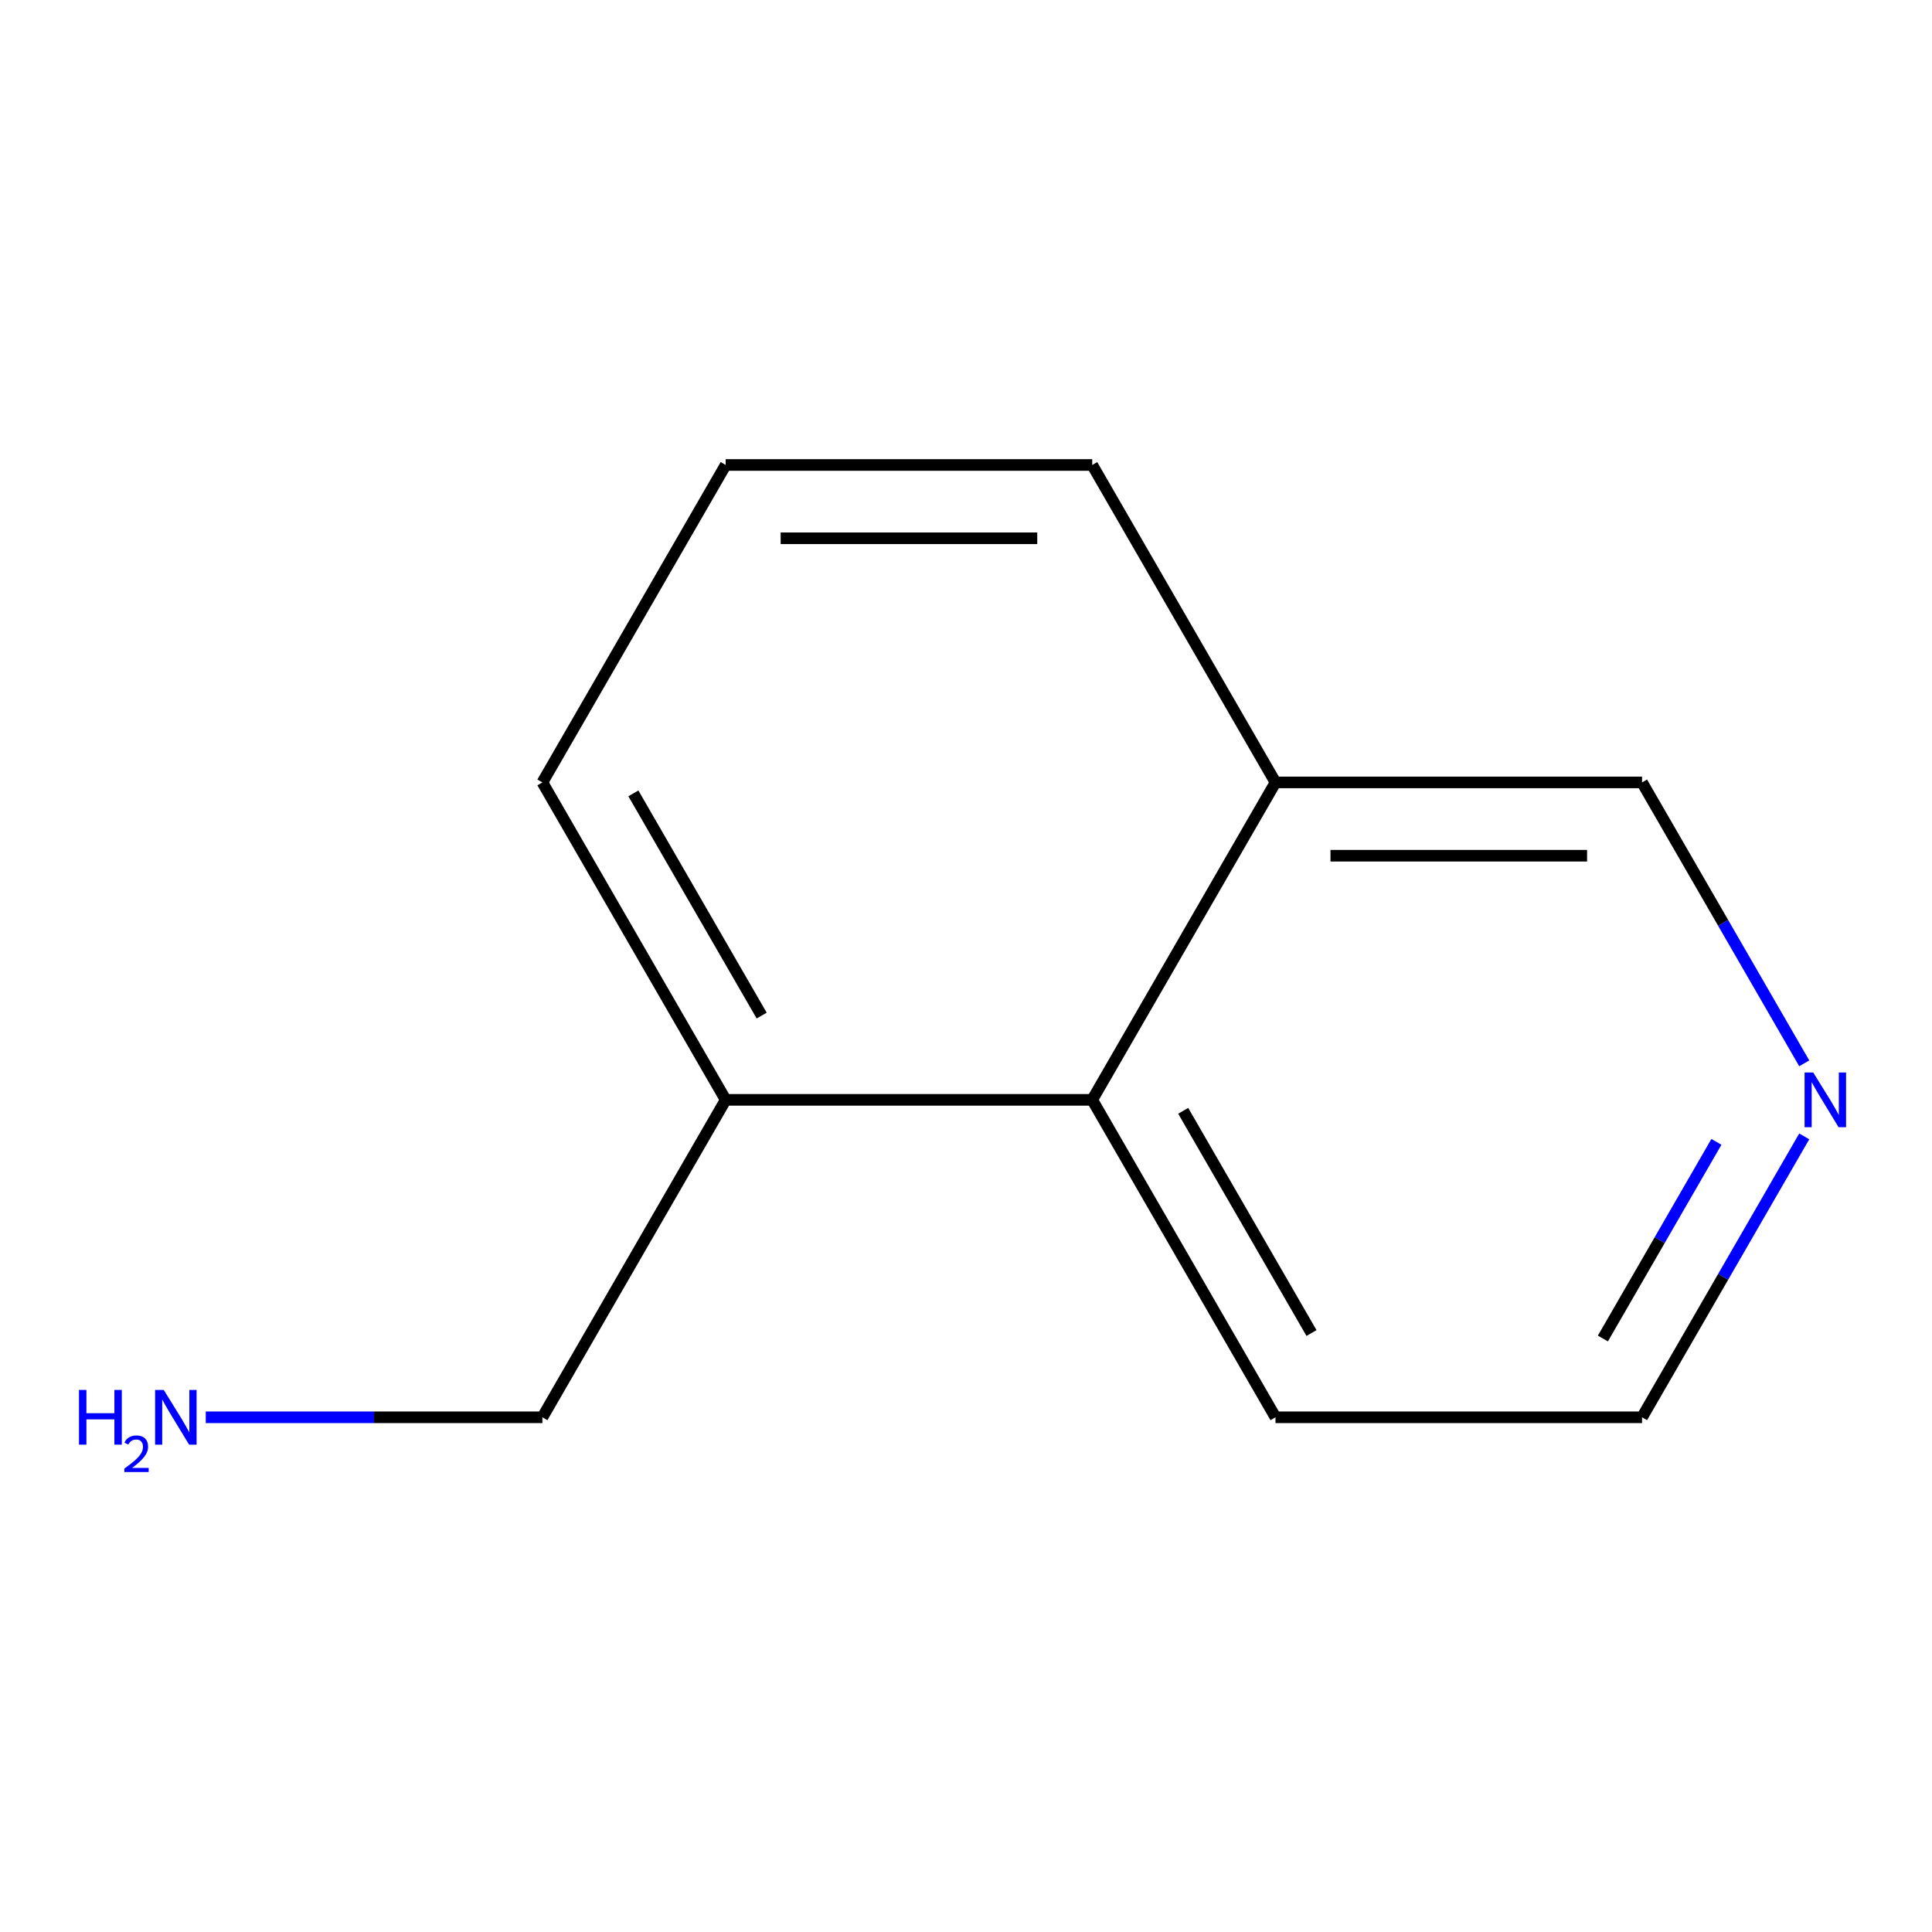 <?xml version='1.0' encoding='iso-8859-1'?>
<svg version='1.1' baseProfile='full'
              xmlns='http://www.w3.org/2000/svg'
                      xmlns:rdkit='http://www.rdkit.org/xml'
                      xmlns:xlink='http://www.w3.org/1999/xlink'
                  xml:space='preserve'
width='1000px' height='1000px' viewBox='0 0 1000 1000'>
<!-- END OF HEADER -->
<rect style='opacity:1.0;fill:#FFFFFF;stroke:none' width='1000' height='1000' x='0' y='0'> </rect>
<path class='bond-1' d='M 565.333,569.283 L 375.608,569.283' style='fill:none;fill-rule:evenodd;stroke:#000000;stroke-width:6px;stroke-linecap:butt;stroke-linejoin:miter;stroke-opacity:1' />
<path class='bond-2' d='M 565.333,569.283 L 660.196,404.977' style='fill:none;fill-rule:evenodd;stroke:#000000;stroke-width:6px;stroke-linecap:butt;stroke-linejoin:miter;stroke-opacity:1' />
<path class='bond-8' d='M 565.333,569.283 L 660.196,733.59' style='fill:none;fill-rule:evenodd;stroke:#000000;stroke-width:6px;stroke-linecap:butt;stroke-linejoin:miter;stroke-opacity:1' />
<path class='bond-8' d='M 612.424,574.957 L 678.828,689.972' style='fill:none;fill-rule:evenodd;stroke:#000000;stroke-width:6px;stroke-linecap:butt;stroke-linejoin:miter;stroke-opacity:1' />
<path class='bond-0' d='M 933.87,588.187 L 891.896,660.888' style='fill:none;fill-rule:evenodd;stroke:#0000FF;stroke-width:6px;stroke-linecap:butt;stroke-linejoin:miter;stroke-opacity:1' />
<path class='bond-0' d='M 891.896,660.888 L 849.921,733.59' style='fill:none;fill-rule:evenodd;stroke:#000000;stroke-width:6px;stroke-linecap:butt;stroke-linejoin:miter;stroke-opacity:1' />
<path class='bond-0' d='M 888.416,591.025 L 859.034,641.916' style='fill:none;fill-rule:evenodd;stroke:#0000FF;stroke-width:6px;stroke-linecap:butt;stroke-linejoin:miter;stroke-opacity:1' />
<path class='bond-0' d='M 859.034,641.916 L 829.652,692.807' style='fill:none;fill-rule:evenodd;stroke:#000000;stroke-width:6px;stroke-linecap:butt;stroke-linejoin:miter;stroke-opacity:1' />
<path class='bond-11' d='M 933.87,550.38 L 891.896,477.678' style='fill:none;fill-rule:evenodd;stroke:#0000FF;stroke-width:6px;stroke-linecap:butt;stroke-linejoin:miter;stroke-opacity:1' />
<path class='bond-11' d='M 891.896,477.678 L 849.921,404.977' style='fill:none;fill-rule:evenodd;stroke:#000000;stroke-width:6px;stroke-linecap:butt;stroke-linejoin:miter;stroke-opacity:1' />
<path class='bond-5' d='M 375.608,569.283 L 280.745,733.59' style='fill:none;fill-rule:evenodd;stroke:#000000;stroke-width:6px;stroke-linecap:butt;stroke-linejoin:miter;stroke-opacity:1' />
<path class='bond-9' d='M 375.608,569.283 L 280.745,404.977' style='fill:none;fill-rule:evenodd;stroke:#000000;stroke-width:6px;stroke-linecap:butt;stroke-linejoin:miter;stroke-opacity:1' />
<path class='bond-9' d='M 394.24,525.665 L 327.836,410.65' style='fill:none;fill-rule:evenodd;stroke:#000000;stroke-width:6px;stroke-linecap:butt;stroke-linejoin:miter;stroke-opacity:1' />
<path class='bond-4' d='M 660.196,404.977 L 849.921,404.977' style='fill:none;fill-rule:evenodd;stroke:#000000;stroke-width:6px;stroke-linecap:butt;stroke-linejoin:miter;stroke-opacity:1' />
<path class='bond-4' d='M 688.655,442.922 L 821.462,442.922' style='fill:none;fill-rule:evenodd;stroke:#000000;stroke-width:6px;stroke-linecap:butt;stroke-linejoin:miter;stroke-opacity:1' />
<path class='bond-10' d='M 660.196,404.977 L 565.333,240.67' style='fill:none;fill-rule:evenodd;stroke:#000000;stroke-width:6px;stroke-linecap:butt;stroke-linejoin:miter;stroke-opacity:1' />
<path class='bond-3' d='M 106.503,733.59 L 193.624,733.59' style='fill:none;fill-rule:evenodd;stroke:#0000FF;stroke-width:6px;stroke-linecap:butt;stroke-linejoin:miter;stroke-opacity:1' />
<path class='bond-3' d='M 193.624,733.59 L 280.745,733.59' style='fill:none;fill-rule:evenodd;stroke:#000000;stroke-width:6px;stroke-linecap:butt;stroke-linejoin:miter;stroke-opacity:1' />
<path class='bond-6' d='M 375.608,240.67 L 565.333,240.67' style='fill:none;fill-rule:evenodd;stroke:#000000;stroke-width:6px;stroke-linecap:butt;stroke-linejoin:miter;stroke-opacity:1' />
<path class='bond-6' d='M 404.067,278.615 L 536.875,278.615' style='fill:none;fill-rule:evenodd;stroke:#000000;stroke-width:6px;stroke-linecap:butt;stroke-linejoin:miter;stroke-opacity:1' />
<path class='bond-12' d='M 375.608,240.67 L 280.745,404.977' style='fill:none;fill-rule:evenodd;stroke:#000000;stroke-width:6px;stroke-linecap:butt;stroke-linejoin:miter;stroke-opacity:1' />
<path class='bond-7' d='M 849.921,733.59 L 660.196,733.59' style='fill:none;fill-rule:evenodd;stroke:#000000;stroke-width:6px;stroke-linecap:butt;stroke-linejoin:miter;stroke-opacity:1' />
<path  class='atom-1' d='M 938.524 555.123
L 947.804 570.123
Q 948.724 571.603, 950.204 574.283
Q 951.684 576.963, 951.764 577.123
L 951.764 555.123
L 955.524 555.123
L 955.524 583.443
L 951.644 583.443
L 941.684 567.043
Q 940.524 565.123, 939.284 562.923
Q 938.084 560.723, 937.724 560.043
L 937.724 583.443
L 934.044 583.443
L 934.044 555.123
L 938.524 555.123
' fill='#0000FF'/>
<path  class='atom-4' d='M 40.887 719.43
L 44.727 719.43
L 44.727 731.47
L 59.207 731.47
L 59.207 719.43
L 63.047 719.43
L 63.047 747.75
L 59.207 747.75
L 59.207 734.67
L 44.727 734.67
L 44.727 747.75
L 40.887 747.75
L 40.887 719.43
' fill='#0000FF'/>
<path  class='atom-4' d='M 64.42 746.757
Q 65.107 744.988, 66.743 744.011
Q 68.38 743.008, 70.651 743.008
Q 73.475 743.008, 75.059 744.539
Q 76.643 746.07, 76.643 748.79
Q 76.643 751.562, 74.584 754.149
Q 72.551 756.736, 68.327 759.798
L 76.96 759.798
L 76.96 761.91
L 64.367 761.91
L 64.367 760.142
Q 67.852 757.66, 69.911 755.812
Q 71.997 753.964, 73 752.301
Q 74.003 750.638, 74.003 748.922
Q 74.003 747.126, 73.106 746.123
Q 72.208 745.12, 70.651 745.12
Q 69.146 745.12, 68.143 745.727
Q 67.139 746.334, 66.427 747.681
L 64.42 746.757
' fill='#0000FF'/>
<path  class='atom-4' d='M 84.76 719.43
L 94.04 734.43
Q 94.96 735.91, 96.44 738.59
Q 97.92 741.27, 98 741.43
L 98 719.43
L 101.76 719.43
L 101.76 747.75
L 97.88 747.75
L 87.92 731.35
Q 86.76 729.43, 85.52 727.23
Q 84.32 725.03, 83.96 724.35
L 83.96 747.75
L 80.28 747.75
L 80.28 719.43
L 84.76 719.43
' fill='#0000FF'/>
</svg>

